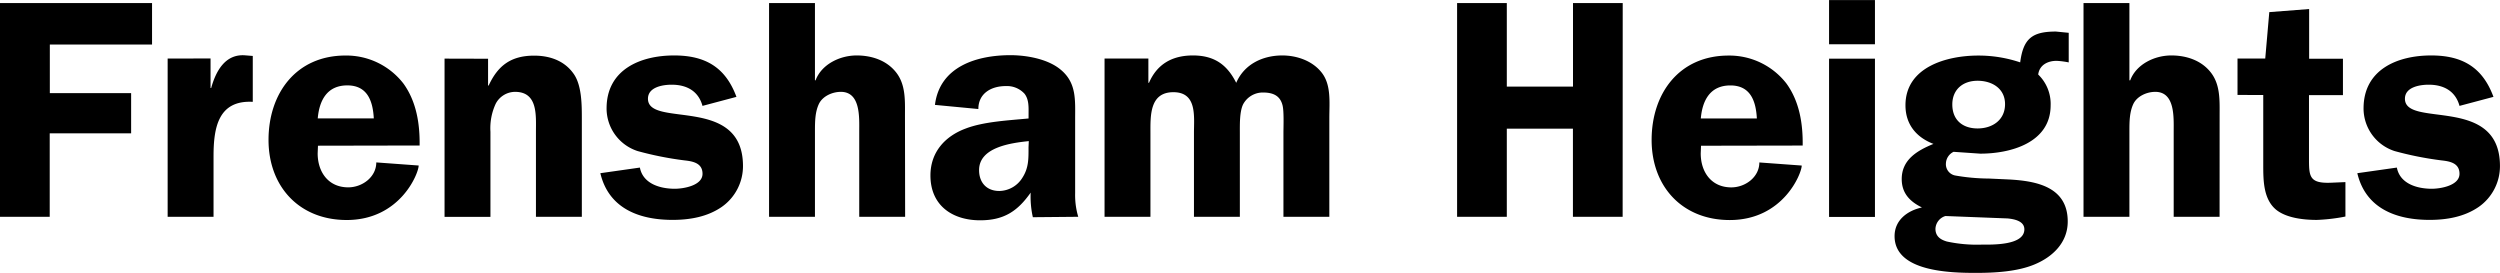 <?xml version="1.0" encoding="UTF-8"?> <svg xmlns="http://www.w3.org/2000/svg" id="Layer_1" data-name="Layer 1" viewBox="0 0 653.75 71.28"> <defs> <style>.cls-1{fill:#000;}</style> </defs> <title>Frensham_Heights_Logo_Scalable</title> <path class="cls-1" d="M673.2,204.15c-2.84-7.73-8.14-10.83-16.29-10.83-8.81,0-17.68,3.67-17.68,13.84a11.72,11.72,0,0,0,8.14,11.17,86.6,86.6,0,0,0,12.31,2.44c2.2.24,4.64.73,4.64,3.5,0,3.1-5,3.91-7.25,3.91-3.84,0-8.32-1.3-9.13-5.54l-10.34,1.47c2.2,9.29,10.26,12.21,18.9,12.21,4.56,0,9.12-.81,12.87-3.41a13,13,0,0,0,5.53-10.67c0-18.66-24.85-9.86-24.85-17.6,0-3,3.75-3.67,6.2-3.67,3.91,0,7,1.63,8.07,5.54Zm-60.2-.49v18.19c0,4.07,0,9,3.34,11.79,2.69,2.2,7.24,2.69,10.66,2.69a47.84,47.84,0,0,0,6.68-.73l.81-.16v-9l-3.75.16c-5.78.24-5.78-1.7-5.78-6.5v-16.4h8.88v-9.52H625v-13l-10.42.81-1.06,12.14h-7.25v9.52Zm-11.41,5.54c0-4,.24-8.15-2.28-11.4s-6.51-4.48-10.34-4.48c-4.48,0-9.21,2.36-10.76,6.51H578v-20.2h-12v55.88h12V213.19c0-2.44,0-5.05,1.06-7.25,1-2,3.51-3.1,5.71-3.1,5.21,0,4.81,6.76,4.81,10.35v22.32h12Zm-55.47,26.74c1.71.16,4.41.65,4.41,2.85,0,4.23-8.32,4-11.25,4a37.16,37.16,0,0,1-9-.81c-1.71-.49-3-1.38-3-3.33a3.65,3.65,0,0,1,2.61-3.34Zm-7.82-36c3.75,0,7.18,2,7.18,6.12s-3.27,6.35-7.18,6.35-6.61-2.2-6.61-6.27c0-3.92,2.77-6.2,6.61-6.2M539,219c7.9,0,18.4-2.84,18.4-12.62a10.65,10.65,0,0,0-3.25-8.07c.33-2.53,2.53-3.58,4.8-3.58a21.19,21.19,0,0,1,3.18.41v-7.74l-3.33-.33c-6.19,0-8.55,1.79-9.36,8.06a34.09,34.09,0,0,0-11-1.78c-8.07,0-19,2.93-19,13,0,5,2.84,8.39,7.32,10.1-4.15,1.7-8.3,4.07-8.3,9.2,0,3.67,2.11,5.87,5.29,7.42-3.75.81-7.16,3.27-7.16,7.5,0,9.36,14.73,9.61,21.34,9.61,4.89,0,10.75-.33,15.23-2.2,4.73-1.95,8.71-5.7,8.71-11.23,0-9.06-8.14-10.61-15.39-11l-5.21-.24a52.31,52.31,0,0,1-8.89-.81,3,3,0,0,1-2.36-3.18,3.51,3.51,0,0,1,2-3Zm-27.54-40.16h-12v11.56h12Zm0,15.32h-12v41.38h12Zm-45.54,15.64c.41-4.73,2.44-8.64,7.74-8.64s6.68,4.16,6.92,8.64Zm26.64,7.08c.08-5.61-.81-11.48-4.24-16.21a18.89,18.89,0,0,0-15.15-7.32c-12.86,0-20.11,9.85-20.11,22.07s8.06,20.94,20.43,20.94c14,0,18.82-12.21,18.82-14.25l-11.08-.81c0,3.83-3.67,6.52-7.33,6.52-5.21,0-8-4-8-8.89l.08-2ZM445.5,179.63h-13v21.83H415.19V179.63h-13v55.88h13V212.46h17.29v23.06h13ZM310,194.13v41.38h12V213.6c0-4.48-.24-10.67,6-10.67s5.38,6.35,5.38,10.67v21.91h12V213.6c0-2.2-.08-5.46.81-7.41a5.82,5.82,0,0,1,5.21-3.18c2.53,0,4.49.73,5.14,3.34.41,1.55.24,5.62.24,7.25v21.91h12V209.69c0-4.15.57-8.88-2.2-12.13-2.44-2.93-6.43-4.24-10.09-4.24-5.14,0-9.95,2.28-12.06,7.16-2.44-4.88-5.87-7.16-11.32-7.16s-9.38,2.28-11.49,7.16h-.16v-6.35Zm-19.88,23.21c0,2.93.08,5.38-1.63,8a7.22,7.22,0,0,1-6,3.42c-3.34,0-5.3-2.2-5.3-5.46,0-6,8.4-7.1,13-7.58Zm13,18.17a19.84,19.84,0,0,1-.81-6.18V210c0-5,.41-9.54-3.83-13-3.33-2.77-8.87-3.75-13.11-3.75-8.72,0-18.49,2.93-19.72,13L277,207.33c0-4.08,3.34-6,7.17-6a6.22,6.22,0,0,1,4.9,2c1.22,1.56,1.06,3.67,1.06,5.47v1c-5.05.49-11.66.81-16.38,2.61-5.45,2-9.28,6.18-9.28,12.3,0,7.82,5.7,11.72,13,11.72,6.2,0,9.78-2.36,13.21-7.24a24.52,24.52,0,0,0,.57,6.43ZM257.81,209.2c0-4,.24-8.15-2.28-11.4s-6.51-4.48-10.34-4.48c-4.48,0-9.21,2.36-10.76,6.51h-.16v-20.2h-12v55.88h12V213.19c0-2.44,0-5.05,1.06-7.25,1-2,3.5-3.1,5.71-3.1,5.21,0,4.81,6.76,4.81,10.35v22.32h12Zm-44.07-5.05c-2.85-7.73-8.14-10.83-16.29-10.83-8.8,0-17.67,3.67-17.67,13.84a11.72,11.72,0,0,0,8.14,11.17,86.39,86.39,0,0,0,12.31,2.44c2.2.24,4.64.73,4.64,3.5,0,3.1-5,3.91-7.26,3.91-3.83,0-8.31-1.3-9.12-5.54l-10.34,1.47c2.2,9.29,10.26,12.21,18.89,12.21,4.57,0,9.13-.81,12.88-3.41a13,13,0,0,0,5.53-10.67c0-18.66-24.85-9.86-24.85-17.6,0-3,3.75-3.67,6.19-3.67,3.92,0,7,1.63,8.07,5.54Zm-76.33-10v41.38h12V213.28a15.16,15.16,0,0,1,1.38-7.34,5.75,5.75,0,0,1,5.06-3.1c6,0,5.46,6.19,5.46,10.43v22.24h12V209.93c0-3.75,0-9-2.28-12-2.44-3.34-6.27-4.56-10.18-4.56-6,0-9.46,2.53-11.9,7.81h-.16v-7Zm-33.16,15.64c.41-4.73,2.44-8.64,7.74-8.64s6.68,4.16,6.92,8.64Zm26.64,7.08c.08-5.61-.81-11.48-4.24-16.21a18.89,18.89,0,0,0-15.15-7.32c-12.86,0-20.12,9.85-20.12,22.07s8.06,20.94,20.44,20.94c14,0,18.82-12.21,18.82-14.25l-11.08-.81c0,3.83-3.67,6.52-7.33,6.52-5.21,0-8-4-8-8.89l.08-2ZM65,194.13v41.38H77v-15.8c0-7.34,1.14-14.75,10.26-14.26v-12l-2-.16c-5.21-.41-7.66,4.15-8.88,8.55h-.16v-7.73Zm-4.08-3.67V179.63H21.16v55.88h13V213.68H55.45v-10.5H34.19V190.46Z" transform="translate(-21.16 -178.82)"></path> </svg> 